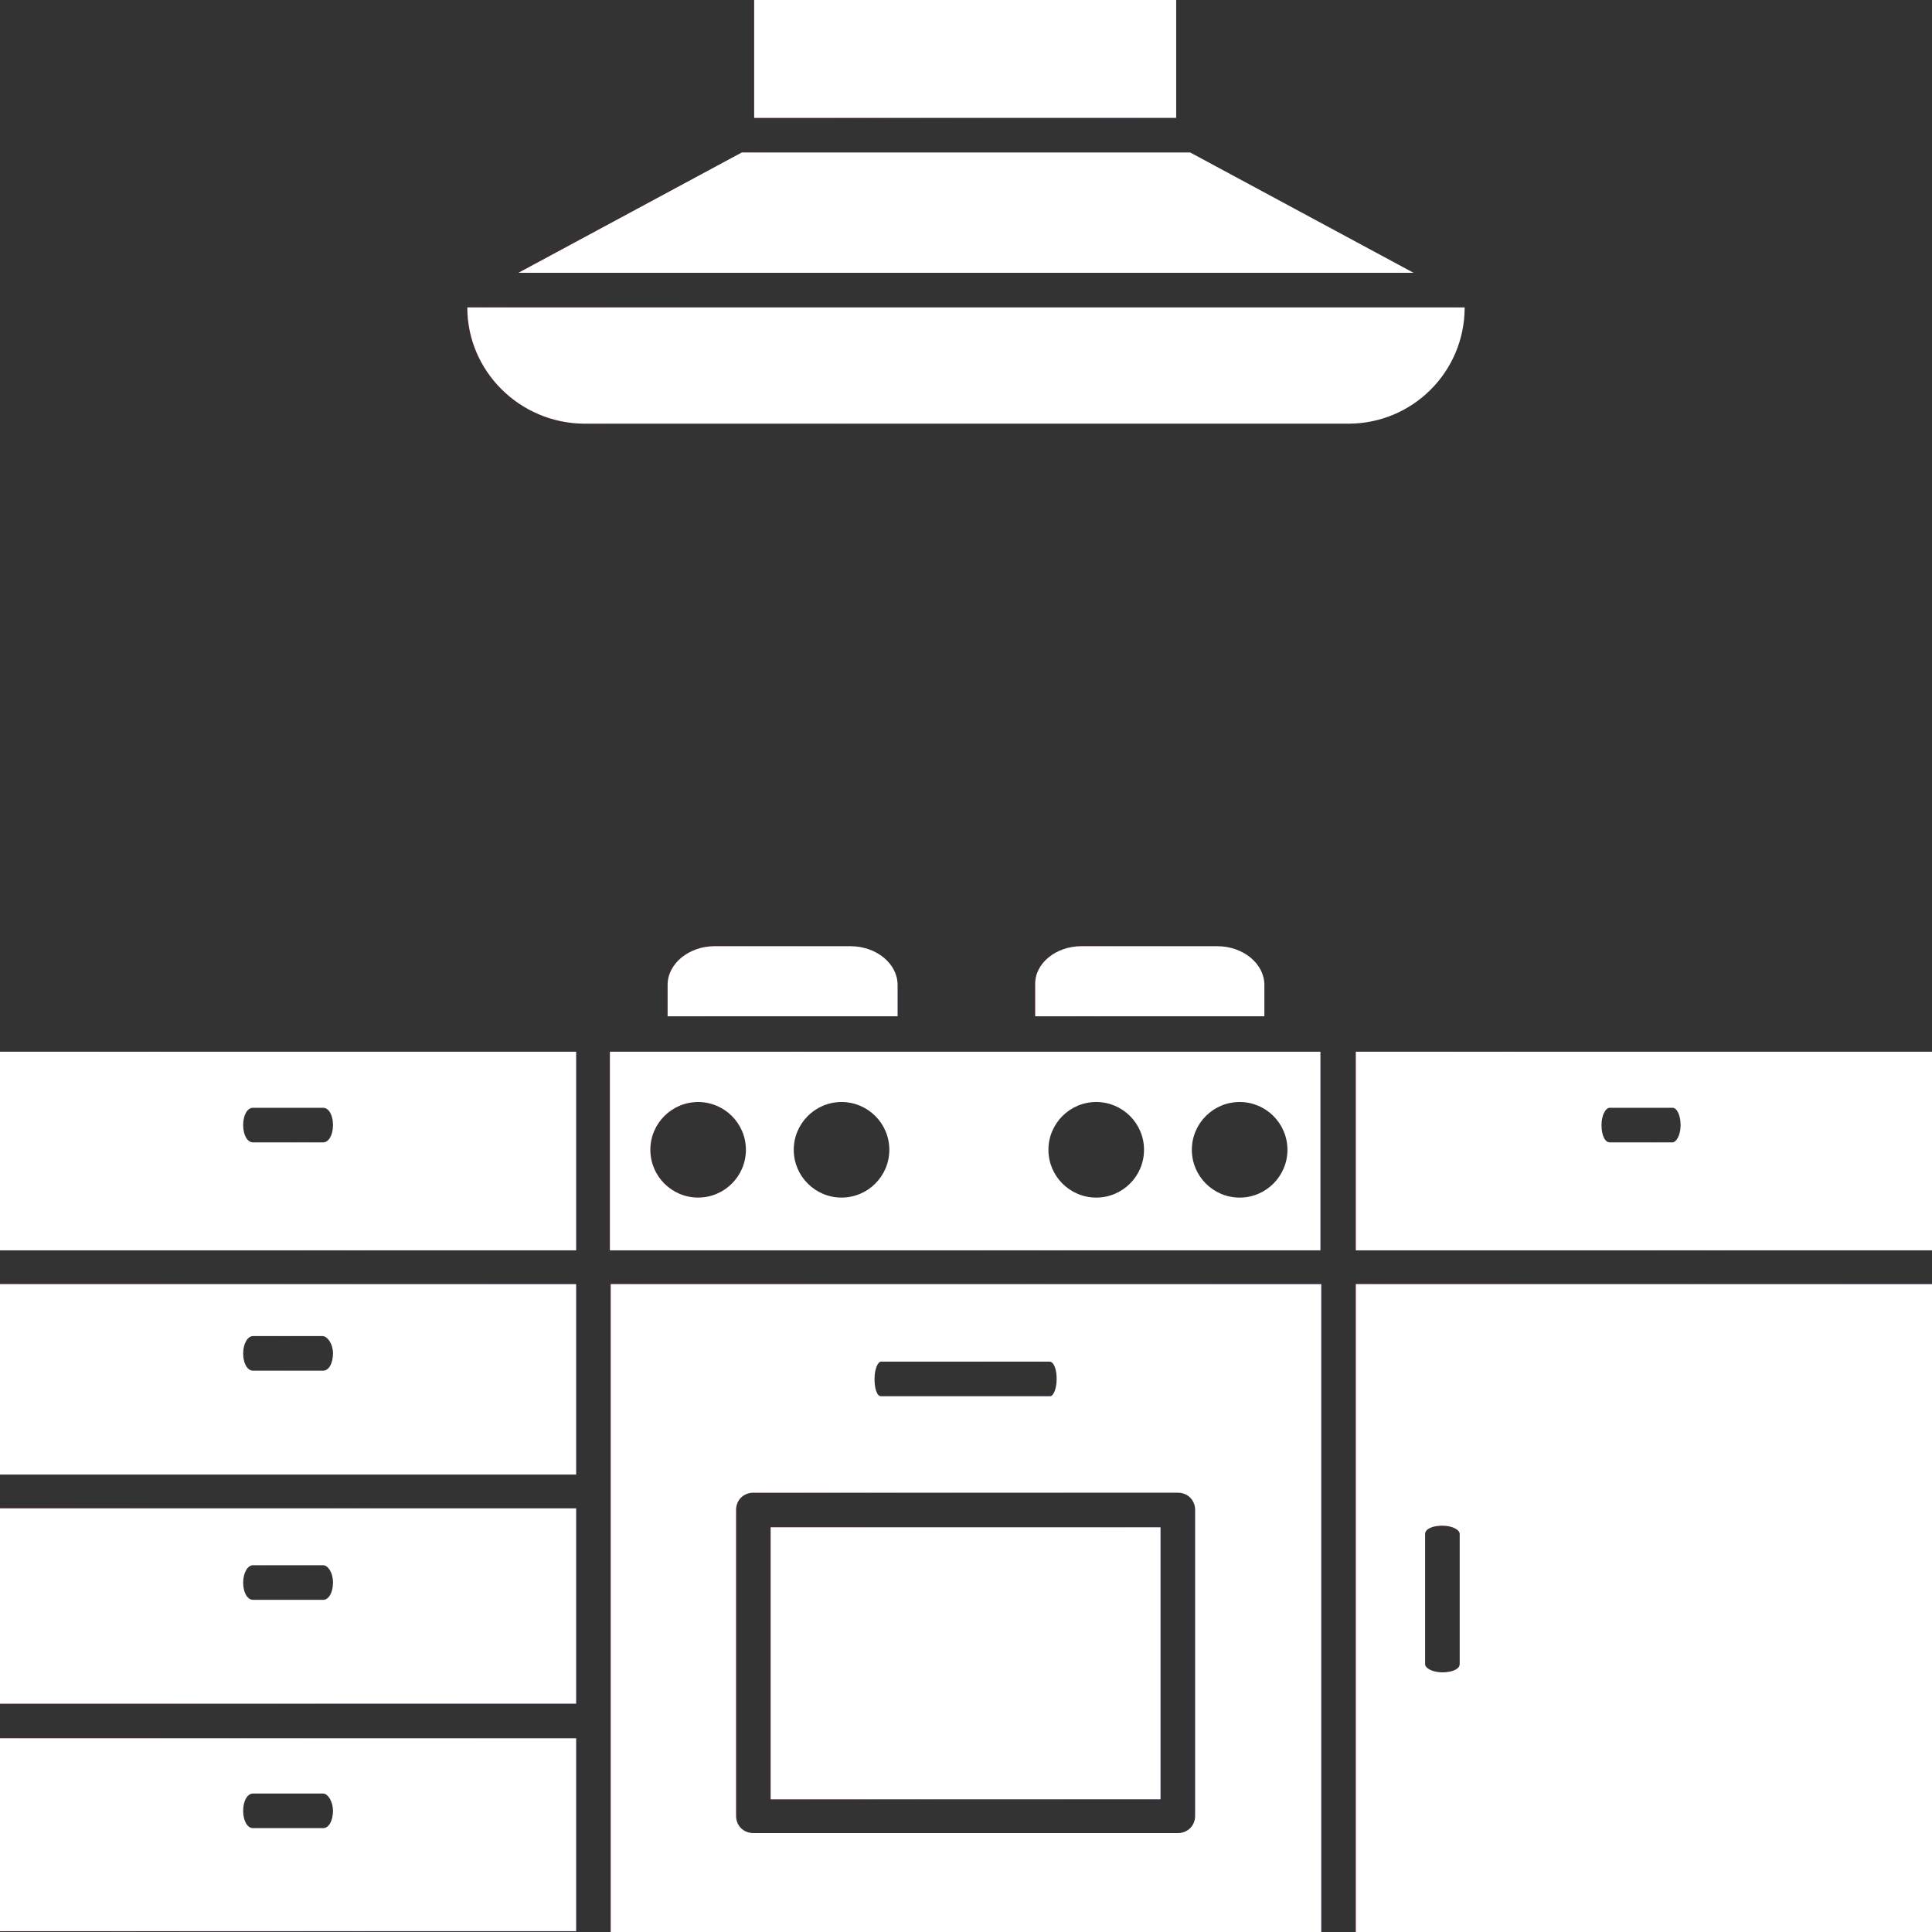 <svg xmlns="http://www.w3.org/2000/svg" xmlns:xlink="http://www.w3.org/1999/xlink" id="Calque_1" x="0px" y="0px" viewBox="0 0 234.4 234.4" style="enable-background:new 0 0 234.4 234.4;" xml:space="preserve">
<rect x="0" y="0" width="234.4" height="234.4" fill="#333333" stroke="none"/>
<style type="text/css">
	.st0{fill:url(#SVGID_1_);}
	.st1{fill:url(#SVGID_2_);}
	.st2{fill:url(#SVGID_3_);}
	.st3{fill:url(#SVGID_4_);}
	.st4{fill:url(#SVGID_5_);}
	.st5{fill:url(#SVGID_6_);}
	.st6{fill:url(#SVGID_7_);}
	.st7{fill:url(#SVGID_8_);}
	.st8{fill:url(#SVGID_9_);}
	.st9{fill:url(#SVGID_10_);}
	.st10{fill:url(#SVGID_11_);}
	.st11{fill:url(#SVGID_12_);}
	.st12{fill:url(#SVGID_13_);}
	.st13{fill:url(#SVGID_14_);}
	.st14{fill:#FFFFFF;}
</style>
<g>
	<g>
		<linearGradient id="SVGID_1_" gradientUnits="userSpaceOnUse" x1="74.056" y1="139.628" x2="160.298" y2="139.628">
			<stop offset="0" style="stop-color:#EC1A7B"></stop>
			<stop offset="1.715035e-02" style="stop-color:#E31B7C"></stop>
			<stop offset="6.456468e-02" style="stop-color:#CF1F7E"></stop>
			<stop offset="0.112" style="stop-color:#C32080"></stop>
			<stop offset="0.16" style="stop-color:#BF2180"></stop>
			<stop offset="0.64" style="stop-color:#34378F"></stop>
			<stop offset="1" style="stop-color:#253991"></stop>
		</linearGradient>
		<path class="st0" d="M78.9,127.6h-4.9v24.1h86.2v-24.1h-4.9h-32h-12.5H78.9z M144.6,139.5c0-3.2,2.6-5.8,5.8-5.8    c3.2,0,5.8,2.6,5.8,5.8c0,3.2-2.6,5.8-5.8,5.8C147.2,145.3,144.6,142.7,144.6,139.5z M127.2,139.5c0-3.2,2.6-5.8,5.8-5.8    c3.2,0,5.8,2.6,5.8,5.8c0,3.2-2.6,5.8-5.8,5.8C129.8,145.3,127.2,142.7,127.2,139.5z M96.3,139.5c0-3.2,2.6-5.8,5.8-5.8    c3.2,0,5.8,2.6,5.8,5.8c0,3.2-2.6,5.8-5.8,5.8C98.9,145.3,96.3,142.7,96.3,139.5z M78.9,139.5c0-3.2,2.6-5.8,5.8-5.8    c3.2,0,5.8,2.6,5.8,5.8c0,3.2-2.6,5.8-5.8,5.8C81.5,145.3,78.9,142.7,78.9,139.5z"></path>
		<linearGradient id="SVGID_2_" gradientUnits="userSpaceOnUse" x1="81.039" y1="119.122" x2="108.834" y2="119.122">
			<stop offset="0" style="stop-color:#EC1A7B"></stop>
			<stop offset="1.715035e-02" style="stop-color:#E31B7C"></stop>
			<stop offset="6.456468e-02" style="stop-color:#CF1F7E"></stop>
			<stop offset="0.112" style="stop-color:#C32080"></stop>
			<stop offset="0.16" style="stop-color:#BF2180"></stop>
			<stop offset="0.64" style="stop-color:#34378F"></stop>
			<stop offset="1" style="stop-color:#253991"></stop>
		</linearGradient>
		<path class="st1" d="M86.7,114.8h16.5c3.1,0,5.7,2.1,5.7,4.7v3.8H81v-3.8C81,116.9,83.6,114.8,86.7,114.8z"></path>
		<linearGradient id="SVGID_3_" gradientUnits="userSpaceOnUse" x1="125.567" y1="119.122" x2="153.362" y2="119.122">
			<stop offset="0" style="stop-color:#EC1A7B"></stop>
			<stop offset="1.715035e-02" style="stop-color:#E31B7C"></stop>
			<stop offset="6.456468e-02" style="stop-color:#CF1F7E"></stop>
			<stop offset="0.112" style="stop-color:#C32080"></stop>
			<stop offset="0.16" style="stop-color:#BF2180"></stop>
			<stop offset="0.64" style="stop-color:#34378F"></stop>
			<stop offset="1" style="stop-color:#253991"></stop>
		</linearGradient>
		<path class="st2" d="M131.2,114.8h16.5c3.1,0,5.7,2.1,5.7,4.7v3.8h-27.8v-3.8C125.5,116.9,128.1,114.8,131.2,114.8z"></path>
		<linearGradient id="SVGID_4_" gradientUnits="userSpaceOnUse" x1="56.667" y1="44.293" x2="177.688" y2="44.293">
			<stop offset="0" style="stop-color:#EC1A7B"></stop>
			<stop offset="1.715035e-02" style="stop-color:#E31B7C"></stop>
			<stop offset="6.456468e-02" style="stop-color:#CF1F7E"></stop>
			<stop offset="0.112" style="stop-color:#C32080"></stop>
			<stop offset="0.16" style="stop-color:#BF2180"></stop>
			<stop offset="0.64" style="stop-color:#34378F"></stop>
			<stop offset="1" style="stop-color:#253991"></stop>
		</linearGradient>
		<path class="st3" d="M56.7,37.3h121c0,7.8-6.3,14.1-14.1,14.1H70.8C63,51.3,56.7,45,56.7,37.3z"></path>
		<linearGradient id="SVGID_5_" gradientUnits="userSpaceOnUse" x1="62.854" y1="25.802" x2="171.5" y2="25.802">
			<stop offset="0" style="stop-color:#EC1A7B"></stop>
			<stop offset="1.715035e-02" style="stop-color:#E31B7C"></stop>
			<stop offset="6.456468e-02" style="stop-color:#CF1F7E"></stop>
			<stop offset="0.112" style="stop-color:#C32080"></stop>
			<stop offset="0.16" style="stop-color:#BF2180"></stop>
			<stop offset="0.64" style="stop-color:#34378F"></stop>
			<stop offset="1" style="stop-color:#253991"></stop>
		</linearGradient>
		<polygon class="st4" points="90,18.5 144.4,18.5 171.5,33.1 62.9,33.1   "></polygon>
		<linearGradient id="SVGID_6_" gradientUnits="userSpaceOnUse" x1="91.539" y1="7.171" x2="142.769" y2="7.171">
			<stop offset="0" style="stop-color:#EC1A7B"></stop>
			<stop offset="1.715035e-02" style="stop-color:#E31B7C"></stop>
			<stop offset="6.456468e-02" style="stop-color:#CF1F7E"></stop>
			<stop offset="0.112" style="stop-color:#C32080"></stop>
			<stop offset="0.16" style="stop-color:#BF2180"></stop>
			<stop offset="0.64" style="stop-color:#34378F"></stop>
			<stop offset="1" style="stop-color:#253991"></stop>
		</linearGradient>
		<rect x="91.5" class="st5" width="51.2" height="14.3"></rect>
		<linearGradient id="SVGID_7_" gradientUnits="userSpaceOnUse" x1="93.507" y1="201.756" x2="140.8" y2="201.756">
			<stop offset="0" style="stop-color:#EC1A7B"></stop>
			<stop offset="1.715035e-02" style="stop-color:#E31B7C"></stop>
			<stop offset="6.456468e-02" style="stop-color:#CF1F7E"></stop>
			<stop offset="0.112" style="stop-color:#C32080"></stop>
			<stop offset="0.16" style="stop-color:#BF2180"></stop>
			<stop offset="0.64" style="stop-color:#34378F"></stop>
			<stop offset="1" style="stop-color:#253991"></stop>
		</linearGradient>
		<rect x="93.5" y="185.3" class="st6" width="47.3" height="33"></rect>
		<linearGradient id="SVGID_8_" gradientUnits="userSpaceOnUse" x1="74.056" y1="195.077" x2="160.298" y2="195.077">
			<stop offset="0" style="stop-color:#EC1A7B"></stop>
			<stop offset="1.715035e-02" style="stop-color:#E31B7C"></stop>
			<stop offset="6.456468e-02" style="stop-color:#CF1F7E"></stop>
			<stop offset="0.112" style="stop-color:#C32080"></stop>
			<stop offset="0.16" style="stop-color:#BF2180"></stop>
			<stop offset="0.64" style="stop-color:#34378F"></stop>
			<stop offset="1" style="stop-color:#253991"></stop>
		</linearGradient>
		<path class="st7" d="M160.3,155.8H74.1v78.6h86.2V155.8z M128.2,167.3c0,1.2-0.4,2.1-0.8,2.1h-20.5c-0.5,0-0.8-0.9-0.8-2.1    c0-1.2,0.4-2.1,0.8-2.1h20.5C127.9,165.3,128.2,166.2,128.2,167.3z M145,220.3c0,1.2-0.9,2.1-2.1,2.1H91.4c-1.2,0-2.1-0.9-2.1-2.1    v-37.1c0-1.2,0.9-2.1,2.1-2.1h51.5c1.2,0,2.1,0.9,2.1,2.1L145,220.3L145,220.3z"></path>
		<linearGradient id="SVGID_9_" gradientUnits="userSpaceOnUse" x1="164.47" y1="139.628" x2="234.354" y2="139.628">
			<stop offset="0" style="stop-color:#EC1A7B"></stop>
			<stop offset="1.715035e-02" style="stop-color:#E31B7C"></stop>
			<stop offset="6.456468e-02" style="stop-color:#CF1F7E"></stop>
			<stop offset="0.112" style="stop-color:#C32080"></stop>
			<stop offset="0.16" style="stop-color:#BF2180"></stop>
			<stop offset="0.64" style="stop-color:#34378F"></stop>
			<stop offset="1" style="stop-color:#253991"></stop>
		</linearGradient>
		<path class="st8" d="M234.4,127.6h-69.9v24.1h69.9V127.6z M203.9,136.5c0,1.2-0.5,2.1-1,2.1h-7.6c-0.6,0-1-0.9-1-2.1    s0.5-2.1,1-2.1h7.6C203.5,134.4,203.9,135.4,203.9,136.5z"></path>
		<linearGradient id="SVGID_10_" gradientUnits="userSpaceOnUse" x1="164.47" y1="195.077" x2="234.354" y2="195.077">
			<stop offset="0" style="stop-color:#EC1A7B"></stop>
			<stop offset="1.715035e-02" style="stop-color:#E31B7C"></stop>
			<stop offset="6.456468e-02" style="stop-color:#CF1F7E"></stop>
			<stop offset="0.112" style="stop-color:#C32080"></stop>
			<stop offset="0.16" style="stop-color:#BF2180"></stop>
			<stop offset="0.64" style="stop-color:#34378F"></stop>
			<stop offset="1" style="stop-color:#253991"></stop>
		</linearGradient>
		<path class="st9" d="M234.4,155.8h-69.9v78.6h69.9V155.8z M177.1,201.9c0,0.6-0.9,1-2.1,1c-1.2,0-2.1-0.5-2.1-1v-15.8    c0-0.6,0.9-1,2.1-1c1.2,0,2.1,0.5,2.1,1V201.9z"></path>
		<linearGradient id="SVGID_11_" gradientUnits="userSpaceOnUse" x1="0" y1="139.628" x2="69.885" y2="139.628">
			<stop offset="0" style="stop-color:#EC1A7B"></stop>
			<stop offset="1.715035e-02" style="stop-color:#E31B7C"></stop>
			<stop offset="6.456468e-02" style="stop-color:#CF1F7E"></stop>
			<stop offset="0.112" style="stop-color:#C32080"></stop>
			<stop offset="0.16" style="stop-color:#BF2180"></stop>
			<stop offset="0.64" style="stop-color:#34378F"></stop>
			<stop offset="1" style="stop-color:#253991"></stop>
		</linearGradient>
		<path class="st10" d="M0,127.6v24.1h69.9v-24.1H0z M29.5,136.5c0-1.2,0.5-2.1,1.2-2.1h8.5c0.7,0,1.2,0.9,1.2,2.1s-0.5,2.1-1.2,2.1    h-8.5C30,138.6,29.5,137.7,29.5,136.5z"></path>
		<linearGradient id="SVGID_12_" gradientUnits="userSpaceOnUse" x1="0" y1="167.329" x2="69.885" y2="167.329">
			<stop offset="0" style="stop-color:#EC1A7B"></stop>
			<stop offset="1.715035e-02" style="stop-color:#E31B7C"></stop>
			<stop offset="6.456468e-02" style="stop-color:#CF1F7E"></stop>
			<stop offset="0.112" style="stop-color:#C32080"></stop>
			<stop offset="0.16" style="stop-color:#BF2180"></stop>
			<stop offset="0.64" style="stop-color:#34378F"></stop>
			<stop offset="1" style="stop-color:#253991"></stop>
		</linearGradient>
		<path class="st11" d="M69.9,155.8H0v23.1h69.9V155.8z M40.4,164.2c0,1.2-0.5,2.1-1.2,2.1h-8.5c-0.7,0-1.2-0.9-1.2-2.1    c0-1.1,0.5-2.1,1.2-2.1h8.5C39.8,162.2,40.4,163.1,40.4,164.2z"></path>
		<linearGradient id="SVGID_13_" gradientUnits="userSpaceOnUse" x1="0" y1="194.889" x2="69.885" y2="194.889">
			<stop offset="0" style="stop-color:#EC1A7B"></stop>
			<stop offset="1.715035e-02" style="stop-color:#E31B7C"></stop>
			<stop offset="6.456468e-02" style="stop-color:#CF1F7E"></stop>
			<stop offset="0.112" style="stop-color:#C32080"></stop>
			<stop offset="0.16" style="stop-color:#BF2180"></stop>
			<stop offset="0.64" style="stop-color:#34378F"></stop>
			<stop offset="1" style="stop-color:#253991"></stop>
		</linearGradient>
		<path class="st12" d="M69.9,183H0v23.7h69.9V183z M40.4,192c0,1.2-0.5,2.1-1.2,2.1h-8.5c-0.7,0-1.2-0.9-1.2-2.1    c0-1.1,0.5-2.1,1.2-2.1h8.5C39.8,189.9,40.4,190.8,40.4,192z"></path>
		<linearGradient id="SVGID_14_" gradientUnits="userSpaceOnUse" x1="0" y1="222.637" x2="69.885" y2="222.637">
			<stop offset="0" style="stop-color:#EC1A7B"></stop>
			<stop offset="1.715035e-02" style="stop-color:#E31B7C"></stop>
			<stop offset="6.456468e-02" style="stop-color:#CF1F7E"></stop>
			<stop offset="0.112" style="stop-color:#C32080"></stop>
			<stop offset="0.16" style="stop-color:#BF2180"></stop>
			<stop offset="0.64" style="stop-color:#34378F"></stop>
			<stop offset="1" style="stop-color:#253991"></stop>
		</linearGradient>
		<path class="st13" d="M69.9,210.9H0v23.4h69.9V210.9z M40.4,219.7c0,1.2-0.5,2.1-1.2,2.1h-8.5c-0.7,0-1.2-0.9-1.2-2.1    s0.5-2.1,1.2-2.1h8.5C39.8,217.6,40.4,218.6,40.4,219.7z"></path>
	</g>
	<g>
		<path class="st14" d="M78.9,127.6h-4.9v24.1h86.2v-24.1h-4.9h-32h-12.5H78.9z M144.6,139.5c0-3.2,2.6-5.8,5.8-5.8    c3.2,0,5.8,2.6,5.8,5.8c0,3.2-2.6,5.8-5.8,5.8C147.2,145.3,144.6,142.7,144.6,139.5z M127.2,139.5c0-3.2,2.6-5.8,5.8-5.8    c3.2,0,5.8,2.6,5.8,5.8c0,3.2-2.6,5.8-5.8,5.8C129.8,145.3,127.2,142.7,127.2,139.5z M96.3,139.5c0-3.2,2.6-5.8,5.8-5.8    c3.2,0,5.8,2.6,5.8,5.8c0,3.2-2.6,5.8-5.8,5.8C98.9,145.3,96.3,142.7,96.3,139.5z M78.9,139.5c0-3.2,2.6-5.8,5.8-5.8    c3.2,0,5.8,2.6,5.8,5.8c0,3.2-2.6,5.8-5.8,5.8C81.5,145.3,78.9,142.7,78.9,139.5z"></path>
		<path class="st14" d="M86.7,114.8h16.5c3.1,0,5.7,2.1,5.7,4.7v3.8H81v-3.8C81,116.9,83.6,114.8,86.7,114.8z"></path>
		<path class="st14" d="M131.2,114.8h16.5c3.1,0,5.7,2.1,5.7,4.7v3.8h-27.8v-3.8C125.5,116.9,128.1,114.8,131.2,114.8z"></path>
		<path class="st14" d="M56.7,37.3h121c0,7.8-6.3,14.1-14.1,14.1H70.8C63,51.3,56.7,45,56.7,37.3z"></path>
		<polygon class="st14" points="90,18.5 144.4,18.5 171.5,33.1 62.9,33.1   "></polygon>
		<rect x="91.5" class="st14" width="51.2" height="14.3"></rect>
		<rect x="93.5" y="185.3" class="st14" width="47.3" height="33"></rect>
		<path class="st14" d="M160.3,155.8H74.1v78.6h86.2V155.8z M128.2,167.3c0,1.2-0.4,2.1-0.8,2.1h-20.5c-0.5,0-0.8-0.9-0.8-2.1    c0-1.2,0.4-2.1,0.8-2.1h20.5C127.9,165.3,128.2,166.2,128.2,167.3z M145,220.3c0,1.2-0.9,2.1-2.1,2.1H91.4c-1.2,0-2.1-0.9-2.1-2.1    v-37.1c0-1.2,0.9-2.1,2.1-2.1h51.5c1.2,0,2.1,0.9,2.1,2.1L145,220.3L145,220.3z"></path>
		<path class="st14" d="M234.4,127.6h-69.9v24.1h69.9V127.6z M203.9,136.5c0,1.2-0.5,2.1-1,2.1h-7.6c-0.6,0-1-0.9-1-2.1    s0.5-2.1,1-2.1h7.6C203.5,134.4,203.9,135.4,203.9,136.5z"></path>
		<path class="st14" d="M234.4,155.8h-69.9v78.6h69.9V155.8z M177.1,201.9c0,0.6-0.9,1-2.1,1c-1.2,0-2.1-0.5-2.1-1v-15.8    c0-0.6,0.9-1,2.1-1c1.2,0,2.1,0.5,2.1,1V201.9z"></path>
		<path class="st14" d="M0,127.6v24.1h69.9v-24.1H0z M29.5,136.5c0-1.2,0.5-2.1,1.2-2.1h8.5c0.7,0,1.2,0.9,1.2,2.1s-0.5,2.1-1.2,2.1    h-8.5C30,138.6,29.5,137.7,29.5,136.5z"></path>
		<path class="st14" d="M69.9,155.8H0v23.1h69.9V155.8z M40.4,164.2c0,1.2-0.5,2.1-1.2,2.1h-8.5c-0.7,0-1.2-0.9-1.2-2.1    c0-1.1,0.5-2.1,1.2-2.1h8.5C39.8,162.2,40.4,163.1,40.4,164.2z"></path>
		<path class="st14" d="M69.9,183H0v23.7h69.9V183z M40.4,192c0,1.2-0.5,2.1-1.2,2.1h-8.5c-0.7,0-1.2-0.9-1.2-2.1    c0-1.1,0.5-2.1,1.2-2.1h8.5C39.8,189.9,40.4,190.8,40.4,192z"></path>
		<path class="st14" d="M69.9,210.9H0v23.4h69.9V210.9z M40.4,219.7c0,1.2-0.5,2.1-1.2,2.1h-8.5c-0.7,0-1.2-0.9-1.2-2.1    s0.5-2.1,1.2-2.1h8.5C39.8,217.6,40.4,218.6,40.4,219.7z"></path>
	</g>
</g>
</svg>